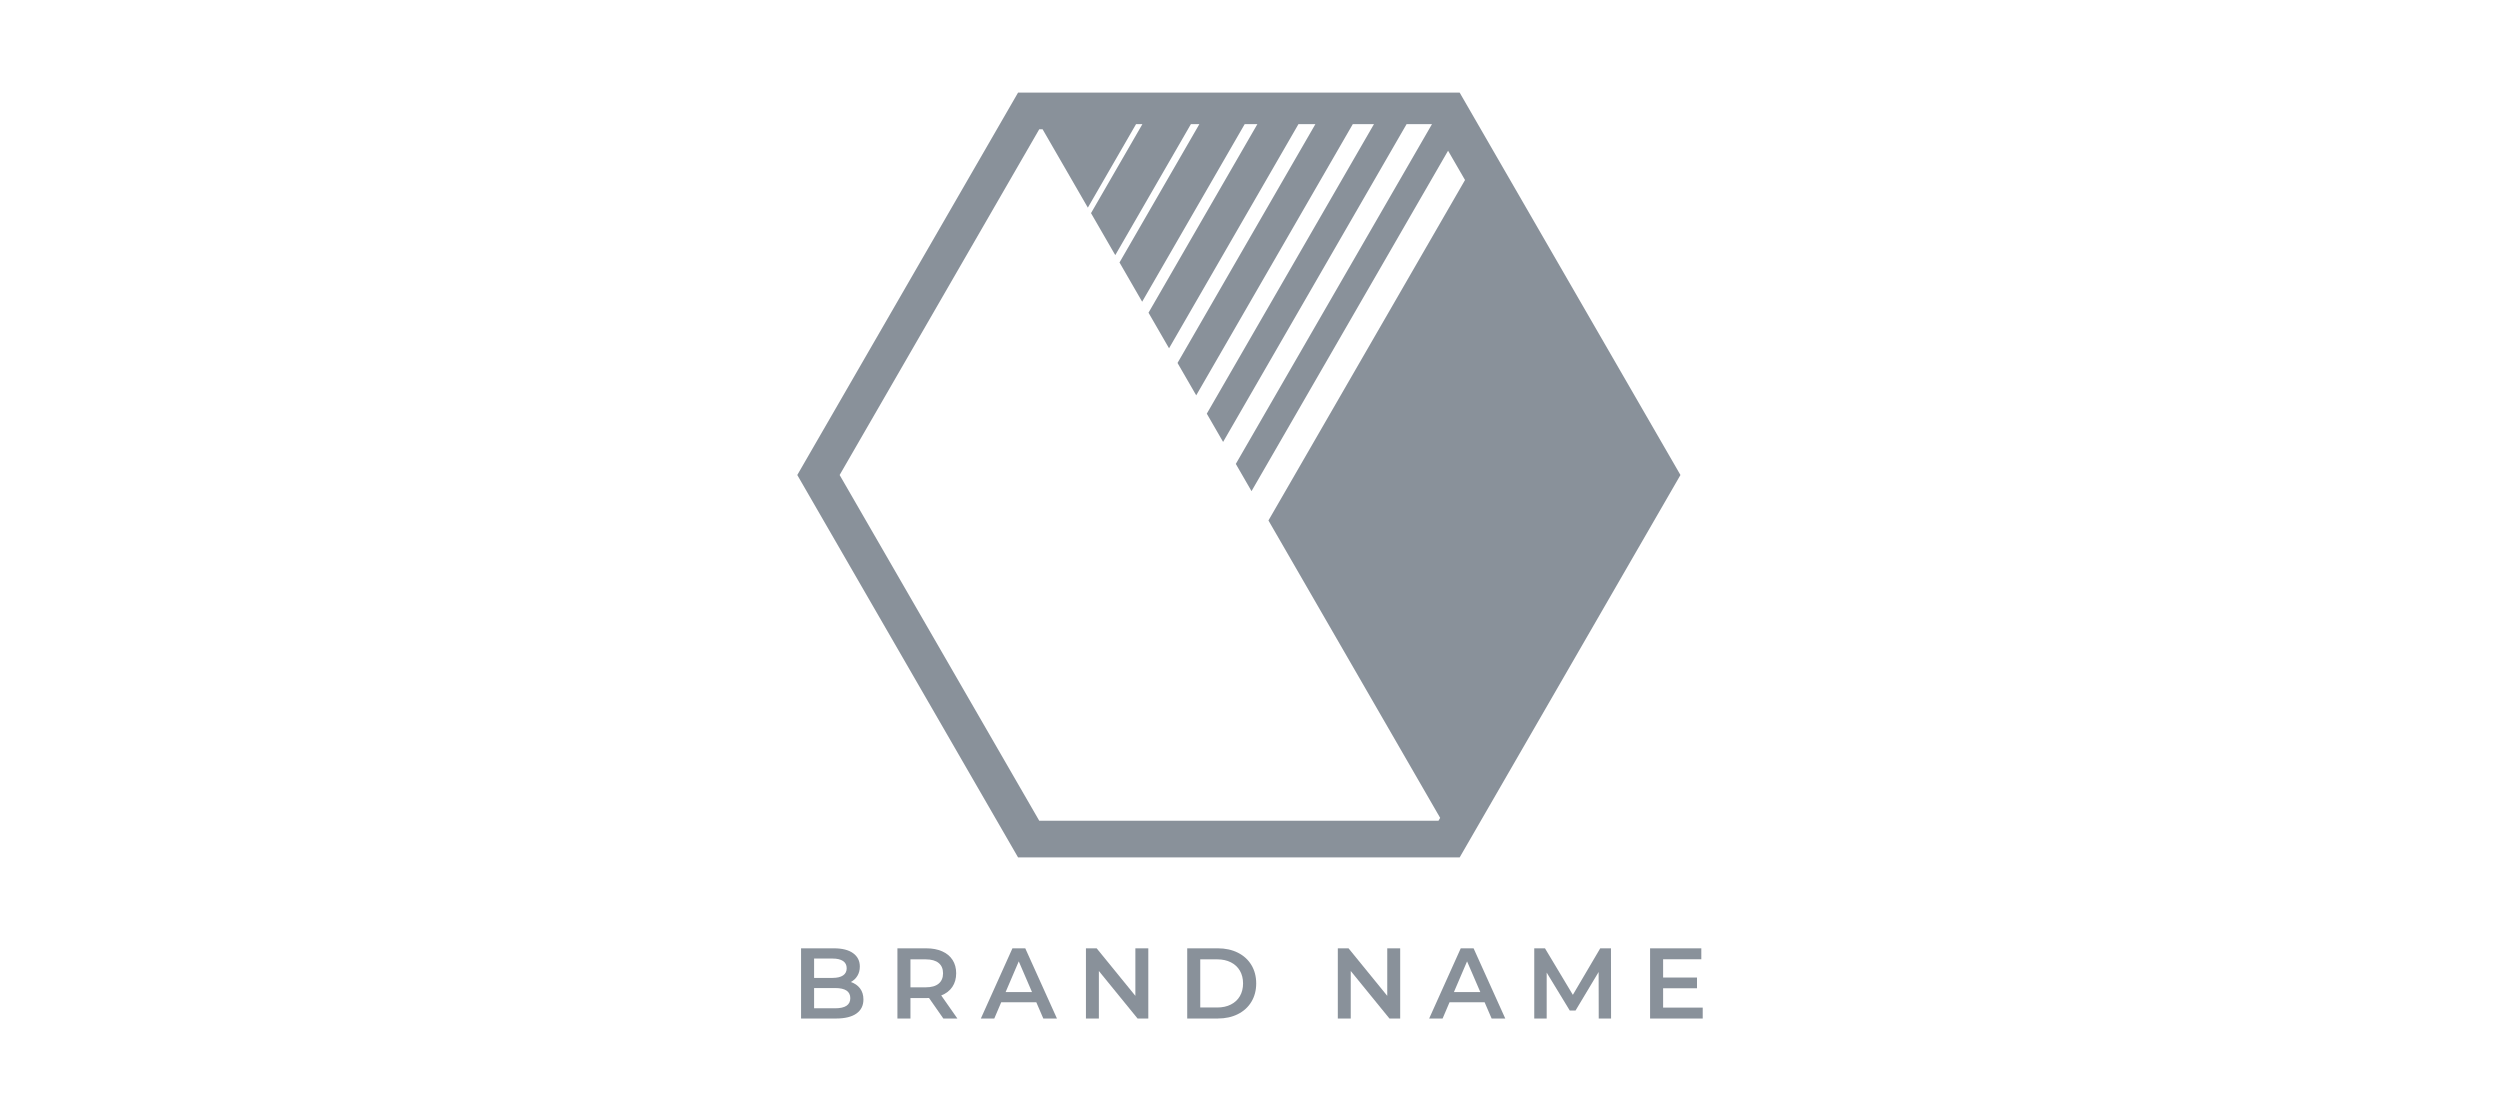 <?xml version="1.0" encoding="utf-8"?>
<!-- Generator: Adobe Illustrator 26.3.1, SVG Export Plug-In . SVG Version: 6.00 Build 0)  -->
<svg version="1.1" id="Layer_1" xmlns="http://www.w3.org/2000/svg" xmlns:xlink="http://www.w3.org/1999/xlink" x="0px" y="0px"
	 width="270px" height="120px" viewBox="0 0 270 120" enable-background="new 0 0 270 120" xml:space="preserve">
<g>
	<g>
		<path fill="#89919A" d="M157.642,10h-47.69L86.107,51.301l23.846,41.301h47.69l23.846-41.301L157.642,10z M155.537,88.33
			l-0.18,0.312H112.24L90.68,51.301l21.559-37.341h0.361l4.887,8.465l5.206-9.018h0.686l-5.549,9.612l2.619,4.536l8.168-14.148
			h0.914l-8.625,14.94l2.447,4.239l11.073-19.179h1.371l-11.758,20.366l2.218,3.842l13.977-24.209h1.829L127.172,39.2l2.019,3.496
			l16.91-29.289h2.287l-18.054,31.27l1.761,3.051l19.815-34.32h2.744l-21.187,36.696l1.697,2.939l21.228-36.767l1.83,3.166
			L136.993,56.21L155.537,88.33z"/>
	</g>
	<g>
		<path fill="#89919A" d="M92.882,106.746c0.245,0.321,0.368,0.72,0.368,1.196c0,0.657-0.253,1.164-0.758,1.522
			C91.987,109.821,91.25,110,90.283,110h-3.768v-7.581h3.552c0.895,0,1.584,0.175,2.068,0.525s0.726,0.832,0.726,1.446
			c0,0.375-0.087,0.708-0.26,0.996c-0.173,0.289-0.411,0.513-0.715,0.671C92.305,106.195,92.637,106.425,92.882,106.746z
			 M87.923,103.524v2.09h1.993c0.491,0,0.868-0.089,1.132-0.266c0.263-0.177,0.395-0.435,0.395-0.774
			c0-0.346-0.132-0.608-0.395-0.785c-0.264-0.177-0.641-0.265-1.132-0.265C89.916,103.524,87.923,103.524,87.923,103.524z
			 M91.832,107.802c0-0.729-0.545-1.094-1.635-1.094h-2.274v2.188h2.274C91.287,108.895,91.832,108.531,91.832,107.802z"/>
		<path fill="#89919A" d="M101.881,110l-1.549-2.22c-0.065,0.007-0.162,0.011-0.292,0.011h-1.711V110h-1.408v-7.581h3.119
			c0.657,0,1.229,0.108,1.716,0.325c0.488,0.217,0.861,0.527,1.121,0.931s0.39,0.884,0.39,1.44c0,0.571-0.139,1.061-0.417,1.473
			c-0.278,0.411-0.677,0.719-1.197,0.92l1.743,2.491h-1.515V110z M101.372,104c-0.318-0.26-0.783-0.39-1.397-0.39h-1.646v3.021
			h1.646c0.614,0,1.079-0.132,1.397-0.395s0.477-0.637,0.477-1.121C101.849,104.632,101.69,104.26,101.372,104z"/>
		<path fill="#89919A" d="M111.921,108.246h-3.79L107.383,110h-1.451l3.411-7.581h1.386l3.422,7.581h-1.473L111.921,108.246z
			 M111.455,107.141l-1.429-3.314l-1.418,3.314H111.455z"/>
		<path fill="#89919A" d="M124.017,102.419V110h-1.159l-4.18-5.133V110h-1.397v-7.581h1.159l4.18,5.133v-5.133H124.017z"/>
		<path fill="#89919A" d="M128.219,102.419h3.314c0.808,0,1.527,0.157,2.155,0.471s1.116,0.758,1.462,1.332
			c0.346,0.574,0.52,1.236,0.52,1.987s-0.174,1.413-0.52,1.987c-0.346,0.574-0.834,1.018-1.462,1.332s-1.346,0.471-2.155,0.471
			h-3.314V102.419z M131.468,108.809c0.556,0,1.045-0.106,1.467-0.32c0.422-0.213,0.747-0.516,0.975-0.909
			c0.227-0.394,0.341-0.85,0.341-1.37c0-0.52-0.114-0.976-0.341-1.37c-0.228-0.394-0.553-0.697-0.975-0.91
			c-0.422-0.213-0.911-0.32-1.467-0.32h-1.841v5.198h1.841V108.809z"/>
		<path fill="#89919A" d="M151.22,102.419V110h-1.159l-4.18-5.133V110h-1.397v-7.581h1.159l4.18,5.133v-5.133H151.22z"/>
		<path fill="#89919A" d="M160.339,108.246h-3.79L155.801,110h-1.451l3.411-7.581h1.386l3.422,7.581h-1.473L160.339,108.246z
			 M159.873,107.141l-1.43-3.314l-1.418,3.314H159.873z"/>
		<path fill="#89919A" d="M172.663,110l-0.011-5.025l-2.491,4.159h-0.628l-2.491-4.094V110h-1.343v-7.581h1.159l3.011,5.025
			l2.957-5.025h1.159l0.01,7.581H172.663z"/>
		<path fill="#89919A" d="M183.893,108.819V110h-5.685v-7.581h5.534v1.181h-4.126v1.971h3.66v1.159h-3.66v2.09L183.893,108.819
			L183.893,108.819z"/>
	</g>
</g>
</svg>
